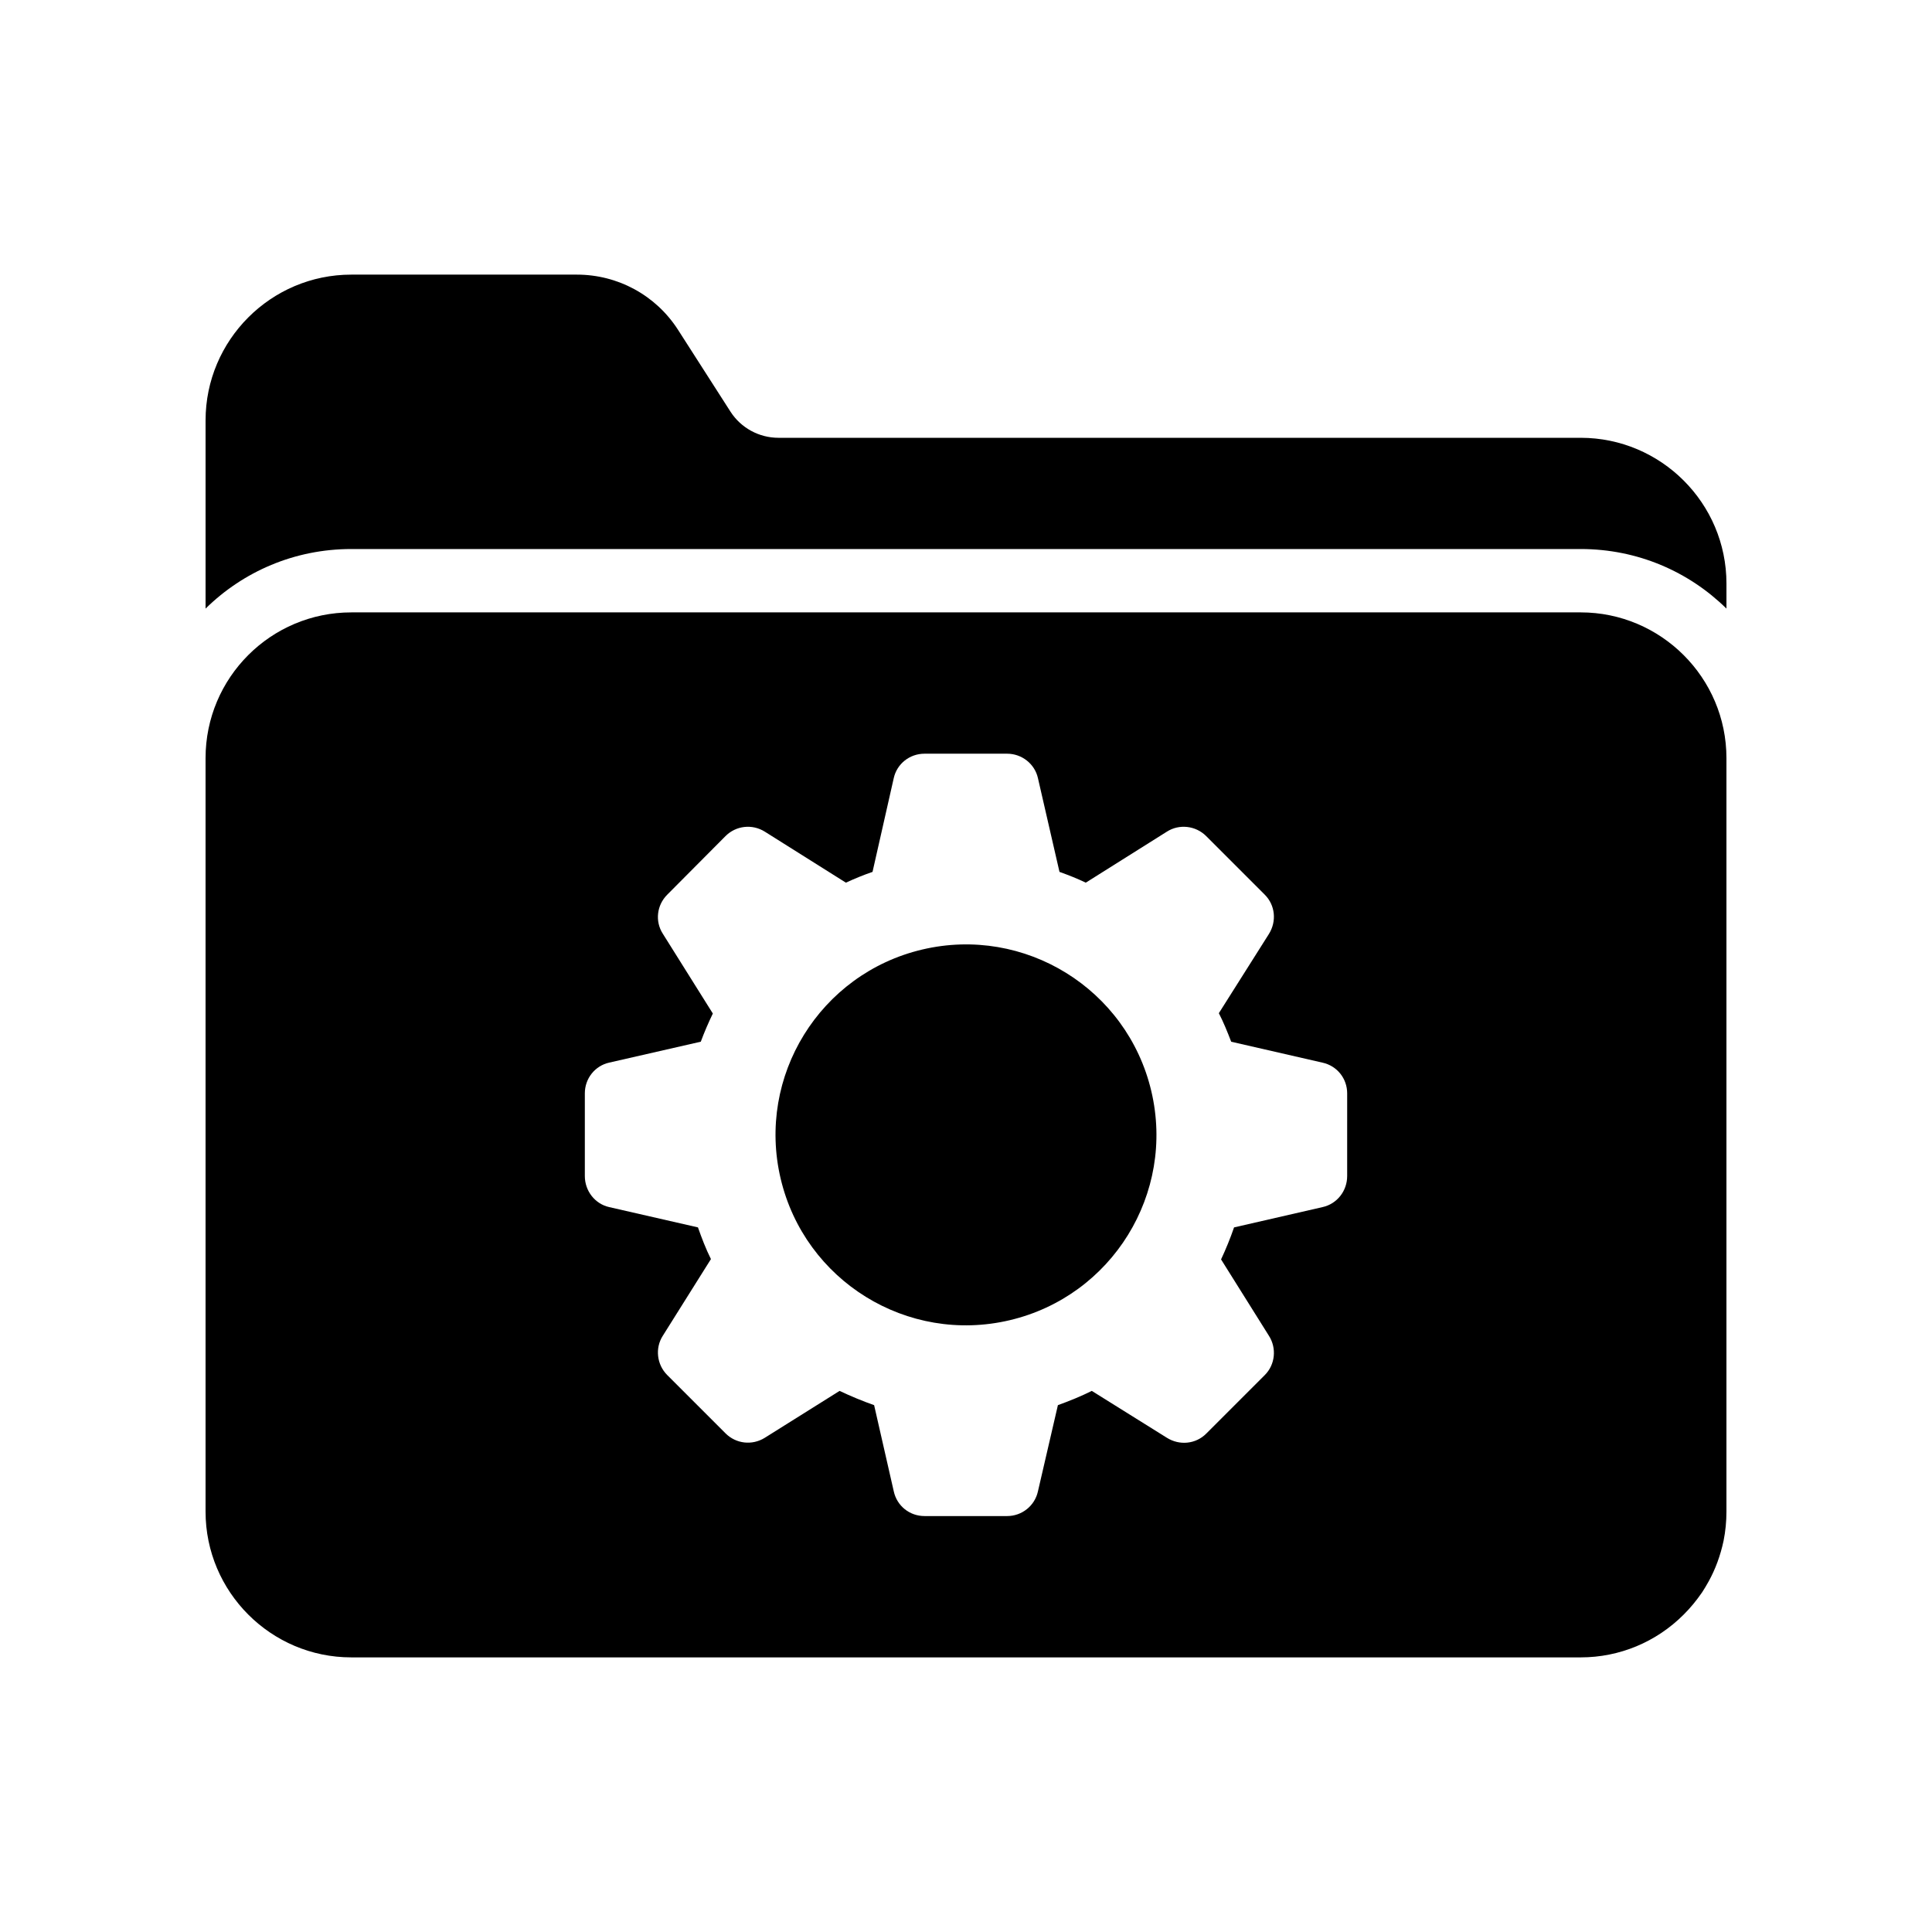 <?xml version="1.0" encoding="UTF-8"?>
<!-- Uploaded to: SVG Repo, www.svgrepo.com, Generator: SVG Repo Mixer Tools -->
<svg fill="#000000" width="800px" height="800px" version="1.1" viewBox="144 144 512 512" xmlns="http://www.w3.org/2000/svg">
 <g>
  <path d="m562.9 260.02h-212.61c-5.121 0-9.906-2.602-12.68-6.887l-13.938-21.746c-5.879-9.152-15.953-14.609-26.785-14.609h-59.785c-21.328 0-38.625 17.379-38.625 38.625v49.879c9.992-9.824 23.594-15.785 38.625-15.785h325.8c15.031 0 28.633 5.961 38.625 15.785v-6.633c0-21.332-17.383-38.629-38.625-38.629z"/>
  <path d="m562.9 306.29h-325.8c-21.328 0-38.625 17.297-38.625 38.625v199.68c0 21.246 17.297 38.629 38.625 38.629h325.8c10.246 0 19.984-4.031 27.289-11.336 1.848-1.848 3.359-3.695 4.871-5.879 0.586-0.922 1.176-1.848 1.762-2.938 1.762-3.191 3.106-6.801 3.945-10.75 0.504-2.519 0.758-5.121 0.758-7.727v-199.68c0-21.328-17.383-38.625-38.625-38.625zm-61.887 149.38c0 3.945-2.688 7.391-6.551 8.23l-23.426 5.375c-1.008 2.938-2.184 5.793-3.441 8.48l12.68 20.238c2.098 3.273 1.68 7.641-1.09 10.41l-15.535 15.535c-2.769 2.769-7.055 3.191-10.41 1.09l-19.902-12.426c-2.856 1.426-5.961 2.688-8.984 3.777l-5.289 22.84c-0.84 3.863-4.281 6.551-8.145 6.551h-21.918c-3.945 0-7.305-2.688-8.145-6.551l-5.207-22.84c-3.106-1.09-6.129-2.352-9.152-3.777l-19.816 12.426c-3.359 2.098-7.641 1.594-10.41-1.176l-15.449-15.449c-2.769-2.769-3.273-7.137-1.176-10.41l12.758-20.324c-1.344-2.688-2.434-5.543-3.441-8.398l-23.512-5.375c-3.777-0.84-6.465-4.281-6.465-8.23v-21.918c0-3.945 2.688-7.305 6.465-8.145l24.266-5.543c0.926-2.512 2.019-5.031 3.191-7.465l-13.266-21.16c-2.098-3.273-1.594-7.559 1.176-10.328l15.449-15.535c2.769-2.769 7.055-3.273 10.41-1.176l21.496 13.52c2.352-1.09 4.617-2.016 7.055-2.856l5.625-24.855c0.84-3.777 4.199-6.465 8.145-6.465h21.918c3.863 0 7.305 2.688 8.145 6.465l5.711 24.855c2.352 0.84 4.703 1.762 6.969 2.856l21.496-13.52c3.273-2.098 7.641-1.594 10.41 1.176l15.535 15.535c2.769 2.769 3.191 7.055 1.09 10.41l-13.266 20.992c1.258 2.434 2.266 4.953 3.273 7.559l24.184 5.543c3.863 0.84 6.551 4.199 6.551 8.145z"/>
  <path d="m449.11 433.16c6.402 27.125-10.395 54.305-37.52 60.707-27.125 6.406-54.305-10.395-60.711-37.52-6.402-27.125 10.395-54.305 37.52-60.711 27.129-6.402 54.309 10.398 60.711 37.523"/>
 </g>
</svg>